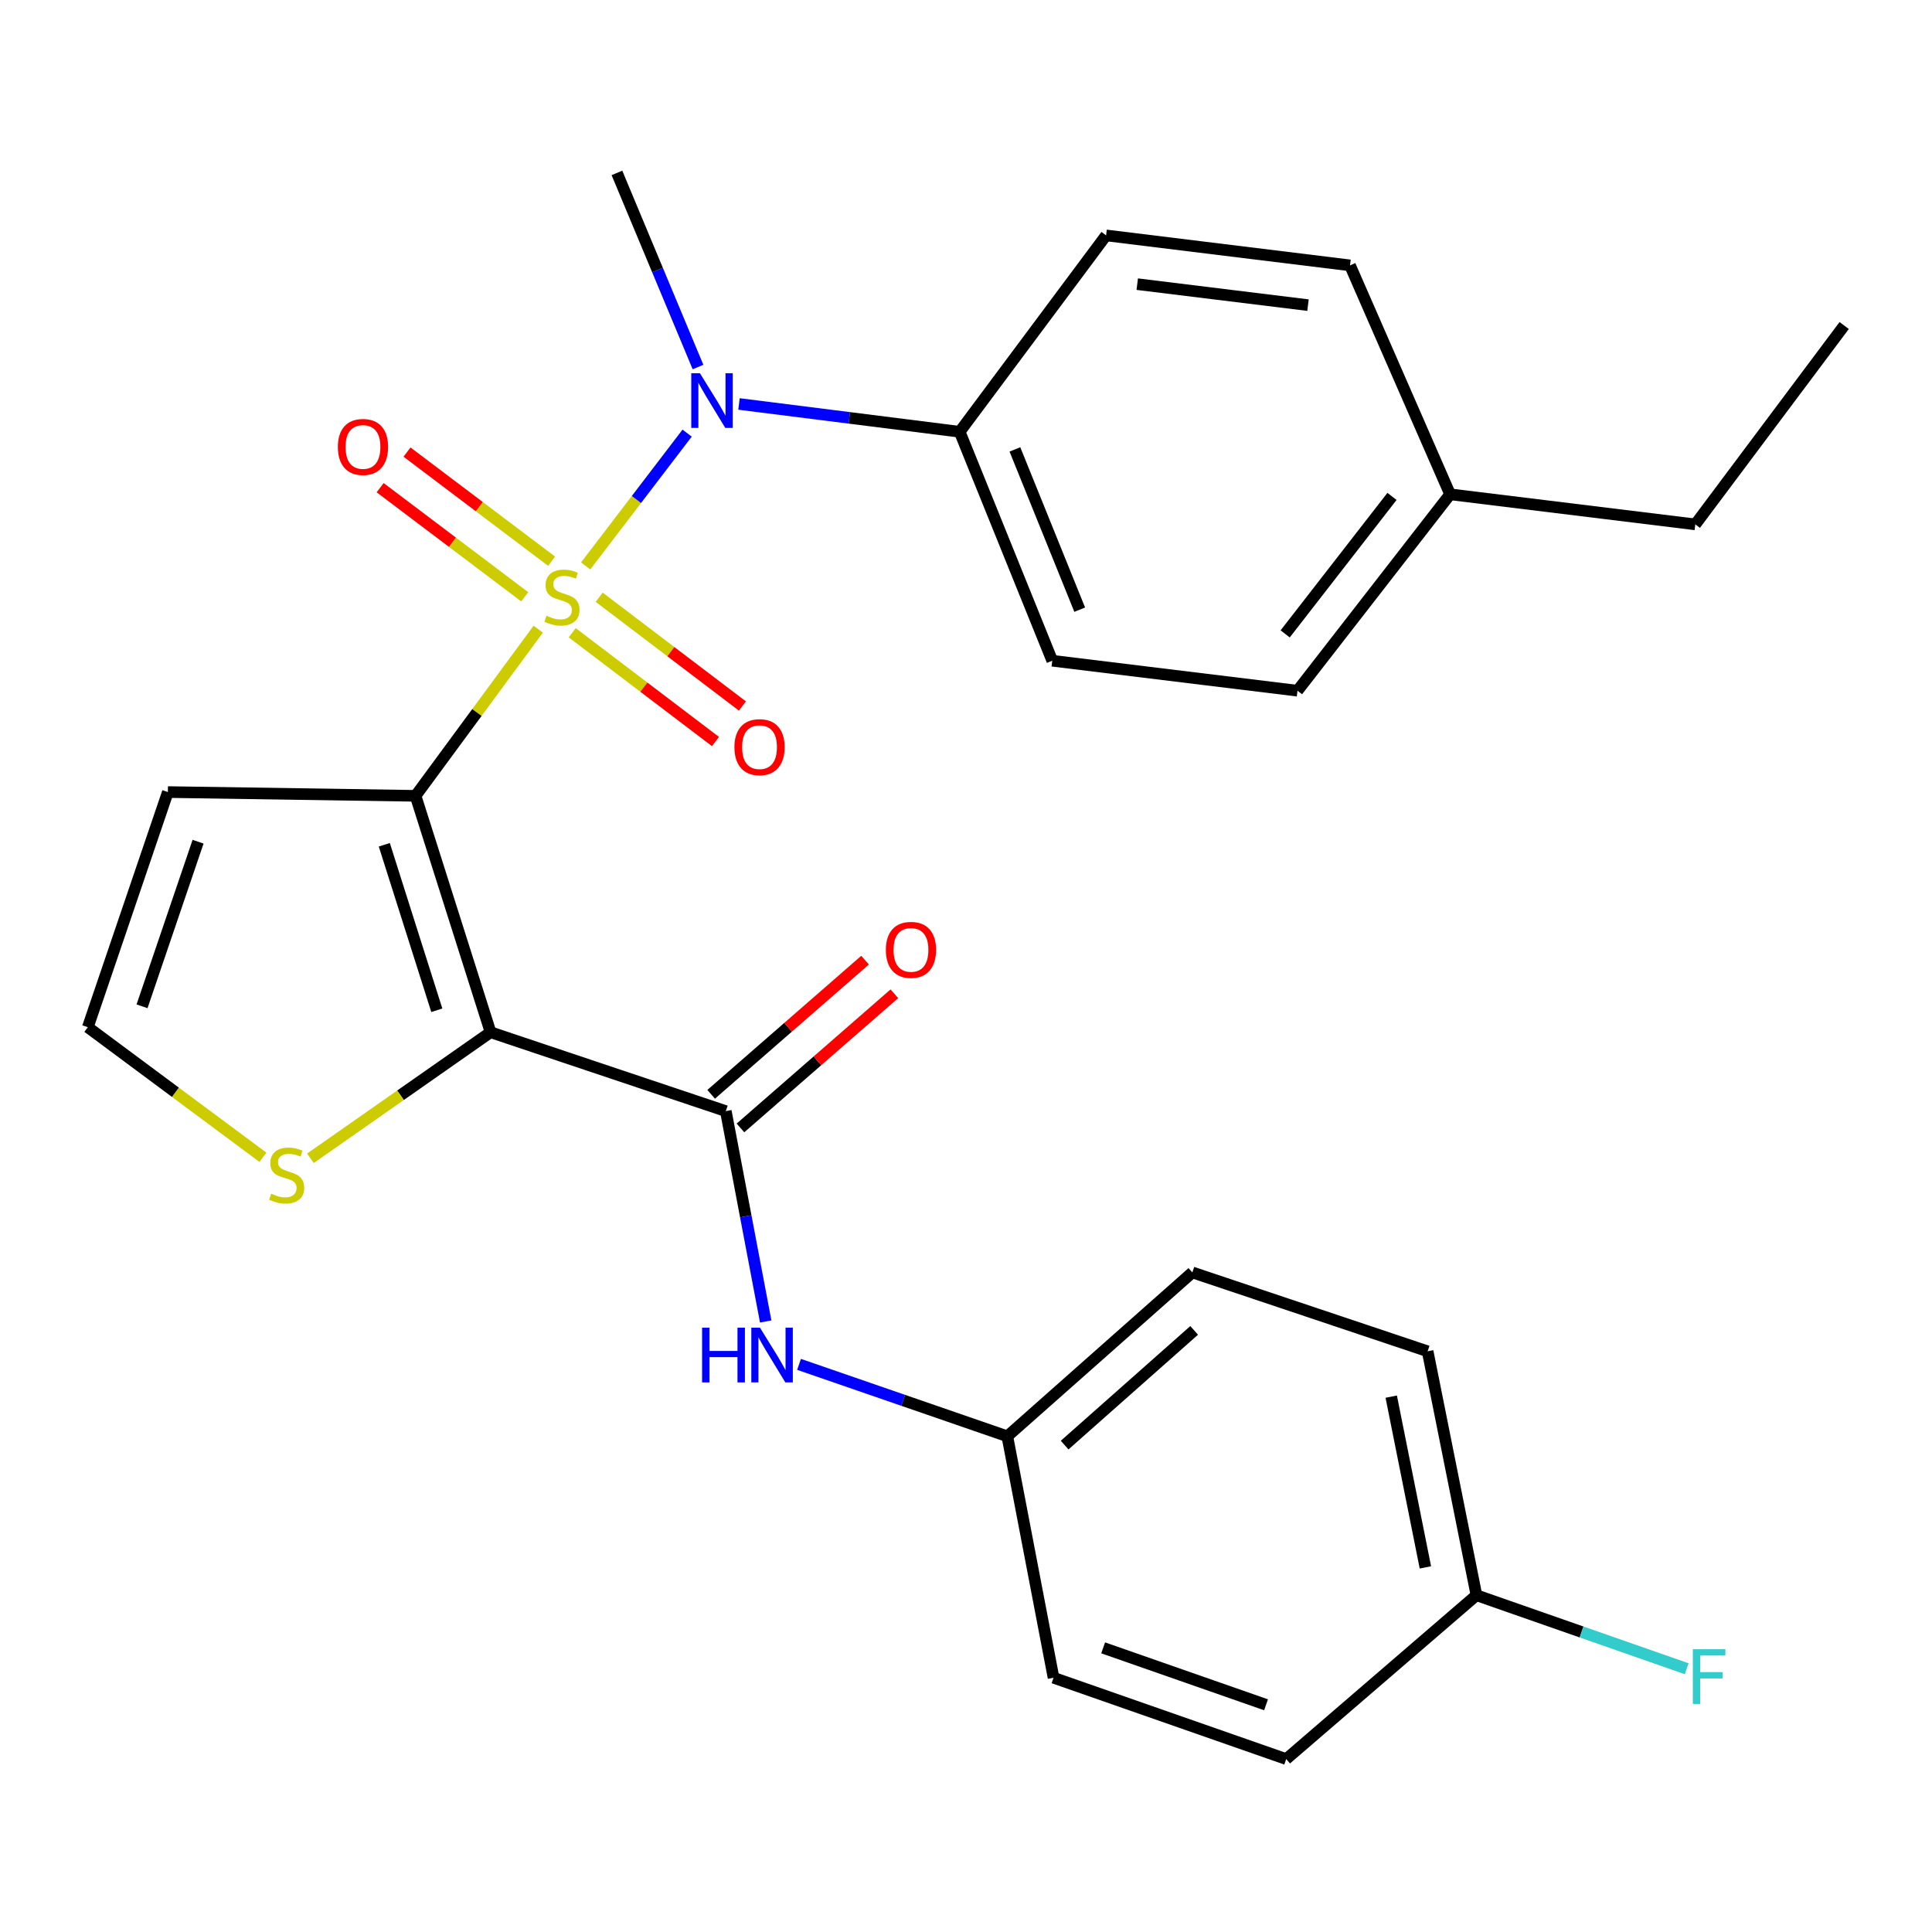 <?xml version='1.0' encoding='iso-8859-1'?>
<svg version='1.1' baseProfile='full'
              xmlns='http://www.w3.org/2000/svg'
                      xmlns:rdkit='http://www.rdkit.org/xml'
                      xmlns:xlink='http://www.w3.org/1999/xlink'
                  xml:space='preserve'
width='1000px' height='1000px' viewBox='0 0 1000 1000'>
<!-- END OF HEADER -->
<rect style='opacity:1.0;fill:#FFFFFF;stroke:none' width='1000' height='1000' x='0' y='0'> </rect>
<path class='bond-0' d='M 278.596,325.663 L 246.842,368.791' style='fill:none;fill-rule:evenodd;stroke:#CCCC00;stroke-width:6px;stroke-linecap:butt;stroke-linejoin:miter;stroke-opacity:1' />
<path class='bond-0' d='M 246.842,368.791 L 215.088,411.92' style='fill:none;fill-rule:evenodd;stroke:#000000;stroke-width:6px;stroke-linecap:butt;stroke-linejoin:miter;stroke-opacity:1' />
<path class='bond-3' d='M 303.15,292.919 L 329.407,258.551' style='fill:none;fill-rule:evenodd;stroke:#CCCC00;stroke-width:6px;stroke-linecap:butt;stroke-linejoin:miter;stroke-opacity:1' />
<path class='bond-3' d='M 329.407,258.551 L 355.664,224.183' style='fill:none;fill-rule:evenodd;stroke:#0000FF;stroke-width:6px;stroke-linecap:butt;stroke-linejoin:miter;stroke-opacity:1' />
<path class='bond-7' d='M 296.182,327.514 L 333.256,355.667' style='fill:none;fill-rule:evenodd;stroke:#CCCC00;stroke-width:6px;stroke-linecap:butt;stroke-linejoin:miter;stroke-opacity:1' />
<path class='bond-7' d='M 333.256,355.667 L 370.33,383.82' style='fill:none;fill-rule:evenodd;stroke:#FF0000;stroke-width:6px;stroke-linecap:butt;stroke-linejoin:miter;stroke-opacity:1' />
<path class='bond-7' d='M 310.141,309.132 L 347.215,337.285' style='fill:none;fill-rule:evenodd;stroke:#CCCC00;stroke-width:6px;stroke-linecap:butt;stroke-linejoin:miter;stroke-opacity:1' />
<path class='bond-7' d='M 347.215,337.285 L 384.289,365.438' style='fill:none;fill-rule:evenodd;stroke:#FF0000;stroke-width:6px;stroke-linecap:butt;stroke-linejoin:miter;stroke-opacity:1' />
<path class='bond-8' d='M 285.518,290.491 L 248.094,262.247' style='fill:none;fill-rule:evenodd;stroke:#CCCC00;stroke-width:6px;stroke-linecap:butt;stroke-linejoin:miter;stroke-opacity:1' />
<path class='bond-8' d='M 248.094,262.247 L 210.671,234.002' style='fill:none;fill-rule:evenodd;stroke:#FF0000;stroke-width:6px;stroke-linecap:butt;stroke-linejoin:miter;stroke-opacity:1' />
<path class='bond-8' d='M 271.614,308.914 L 234.19,280.67' style='fill:none;fill-rule:evenodd;stroke:#CCCC00;stroke-width:6px;stroke-linecap:butt;stroke-linejoin:miter;stroke-opacity:1' />
<path class='bond-8' d='M 234.19,280.67 L 196.766,252.425' style='fill:none;fill-rule:evenodd;stroke:#FF0000;stroke-width:6px;stroke-linecap:butt;stroke-linejoin:miter;stroke-opacity:1' />
<path class='bond-1' d='M 215.088,411.92 L 253.916,534.288' style='fill:none;fill-rule:evenodd;stroke:#000000;stroke-width:6px;stroke-linecap:butt;stroke-linejoin:miter;stroke-opacity:1' />
<path class='bond-1' d='M 198.912,437.256 L 226.092,522.914' style='fill:none;fill-rule:evenodd;stroke:#000000;stroke-width:6px;stroke-linecap:butt;stroke-linejoin:miter;stroke-opacity:1' />
<path class='bond-5' d='M 215.088,411.92 L 86.885,409.971' style='fill:none;fill-rule:evenodd;stroke:#000000;stroke-width:6px;stroke-linecap:butt;stroke-linejoin:miter;stroke-opacity:1' />
<path class='bond-2' d='M 253.916,534.288 L 375.682,575.116' style='fill:none;fill-rule:evenodd;stroke:#000000;stroke-width:6px;stroke-linecap:butt;stroke-linejoin:miter;stroke-opacity:1' />
<path class='bond-4' d='M 253.916,534.288 L 207.3,566.908' style='fill:none;fill-rule:evenodd;stroke:#000000;stroke-width:6px;stroke-linecap:butt;stroke-linejoin:miter;stroke-opacity:1' />
<path class='bond-4' d='M 207.3,566.908 L 160.684,599.528' style='fill:none;fill-rule:evenodd;stroke:#CCCC00;stroke-width:6px;stroke-linecap:butt;stroke-linejoin:miter;stroke-opacity:1' />
<path class='bond-6' d='M 375.682,575.116 L 386.005,629.557' style='fill:none;fill-rule:evenodd;stroke:#000000;stroke-width:6px;stroke-linecap:butt;stroke-linejoin:miter;stroke-opacity:1' />
<path class='bond-6' d='M 386.005,629.557 L 396.328,683.998' style='fill:none;fill-rule:evenodd;stroke:#0000FF;stroke-width:6px;stroke-linecap:butt;stroke-linejoin:miter;stroke-opacity:1' />
<path class='bond-11' d='M 383.265,583.816 L 423.095,549.097' style='fill:none;fill-rule:evenodd;stroke:#000000;stroke-width:6px;stroke-linecap:butt;stroke-linejoin:miter;stroke-opacity:1' />
<path class='bond-11' d='M 423.095,549.097 L 462.925,514.377' style='fill:none;fill-rule:evenodd;stroke:#FF0000;stroke-width:6px;stroke-linecap:butt;stroke-linejoin:miter;stroke-opacity:1' />
<path class='bond-11' d='M 368.099,566.417 L 407.929,531.698' style='fill:none;fill-rule:evenodd;stroke:#000000;stroke-width:6px;stroke-linecap:butt;stroke-linejoin:miter;stroke-opacity:1' />
<path class='bond-11' d='M 407.929,531.698 L 447.759,496.978' style='fill:none;fill-rule:evenodd;stroke:#FF0000;stroke-width:6px;stroke-linecap:butt;stroke-linejoin:miter;stroke-opacity:1' />
<path class='bond-10' d='M 382.51,209.091 L 439.62,216.289' style='fill:none;fill-rule:evenodd;stroke:#0000FF;stroke-width:6px;stroke-linecap:butt;stroke-linejoin:miter;stroke-opacity:1' />
<path class='bond-10' d='M 439.62,216.289 L 496.73,223.487' style='fill:none;fill-rule:evenodd;stroke:#000000;stroke-width:6px;stroke-linecap:butt;stroke-linejoin:miter;stroke-opacity:1' />
<path class='bond-22' d='M 361.292,189.978 L 340.309,139.74' style='fill:none;fill-rule:evenodd;stroke:#0000FF;stroke-width:6px;stroke-linecap:butt;stroke-linejoin:miter;stroke-opacity:1' />
<path class='bond-22' d='M 340.309,139.74 L 319.326,89.501' style='fill:none;fill-rule:evenodd;stroke:#000000;stroke-width:6px;stroke-linecap:butt;stroke-linejoin:miter;stroke-opacity:1' />
<path class='bond-27' d='M 136.098,599.01 L 90.776,565.348' style='fill:none;fill-rule:evenodd;stroke:#CCCC00;stroke-width:6px;stroke-linecap:butt;stroke-linejoin:miter;stroke-opacity:1' />
<path class='bond-27' d='M 90.776,565.348 L 45.455,531.685' style='fill:none;fill-rule:evenodd;stroke:#000000;stroke-width:6px;stroke-linecap:butt;stroke-linejoin:miter;stroke-opacity:1' />
<path class='bond-9' d='M 86.885,409.971 L 45.455,531.685' style='fill:none;fill-rule:evenodd;stroke:#000000;stroke-width:6px;stroke-linecap:butt;stroke-linejoin:miter;stroke-opacity:1' />
<path class='bond-9' d='M 102.521,435.665 L 73.519,520.866' style='fill:none;fill-rule:evenodd;stroke:#000000;stroke-width:6px;stroke-linecap:butt;stroke-linejoin:miter;stroke-opacity:1' />
<path class='bond-14' d='M 413.583,706.193 L 467.486,724.811' style='fill:none;fill-rule:evenodd;stroke:#0000FF;stroke-width:6px;stroke-linecap:butt;stroke-linejoin:miter;stroke-opacity:1' />
<path class='bond-14' d='M 467.486,724.811 L 521.389,743.43' style='fill:none;fill-rule:evenodd;stroke:#000000;stroke-width:6px;stroke-linecap:butt;stroke-linejoin:miter;stroke-opacity:1' />
<path class='bond-12' d='M 496.73,223.487 L 544.649,341.996' style='fill:none;fill-rule:evenodd;stroke:#000000;stroke-width:6px;stroke-linecap:butt;stroke-linejoin:miter;stroke-opacity:1' />
<path class='bond-12' d='M 525.316,232.611 L 558.859,315.568' style='fill:none;fill-rule:evenodd;stroke:#000000;stroke-width:6px;stroke-linecap:butt;stroke-linejoin:miter;stroke-opacity:1' />
<path class='bond-13' d='M 496.73,223.487 L 572.513,121.84' style='fill:none;fill-rule:evenodd;stroke:#000000;stroke-width:6px;stroke-linecap:butt;stroke-linejoin:miter;stroke-opacity:1' />
<path class='bond-17' d='M 544.649,341.996 L 671.583,357.512' style='fill:none;fill-rule:evenodd;stroke:#000000;stroke-width:6px;stroke-linecap:butt;stroke-linejoin:miter;stroke-opacity:1' />
<path class='bond-16' d='M 572.513,121.84 L 698.767,137.356' style='fill:none;fill-rule:evenodd;stroke:#000000;stroke-width:6px;stroke-linecap:butt;stroke-linejoin:miter;stroke-opacity:1' />
<path class='bond-16' d='M 588.636,147.077 L 677.014,157.938' style='fill:none;fill-rule:evenodd;stroke:#000000;stroke-width:6px;stroke-linecap:butt;stroke-linejoin:miter;stroke-opacity:1' />
<path class='bond-20' d='M 521.389,743.43 L 545.316,868.401' style='fill:none;fill-rule:evenodd;stroke:#000000;stroke-width:6px;stroke-linecap:butt;stroke-linejoin:miter;stroke-opacity:1' />
<path class='bond-21' d='M 521.389,743.43 L 617.163,658.606' style='fill:none;fill-rule:evenodd;stroke:#000000;stroke-width:6px;stroke-linecap:butt;stroke-linejoin:miter;stroke-opacity:1' />
<path class='bond-21' d='M 551.058,747.985 L 618.1,688.608' style='fill:none;fill-rule:evenodd;stroke:#000000;stroke-width:6px;stroke-linecap:butt;stroke-linejoin:miter;stroke-opacity:1' />
<path class='bond-15' d='M 764.203,825.688 L 738.942,699.434' style='fill:none;fill-rule:evenodd;stroke:#000000;stroke-width:6px;stroke-linecap:butt;stroke-linejoin:miter;stroke-opacity:1' />
<path class='bond-15' d='M 737.781,811.279 L 720.098,722.901' style='fill:none;fill-rule:evenodd;stroke:#000000;stroke-width:6px;stroke-linecap:butt;stroke-linejoin:miter;stroke-opacity:1' />
<path class='bond-19' d='M 764.203,825.688 L 818.614,844.714' style='fill:none;fill-rule:evenodd;stroke:#000000;stroke-width:6px;stroke-linecap:butt;stroke-linejoin:miter;stroke-opacity:1' />
<path class='bond-19' d='M 818.614,844.714 L 873.026,863.739' style='fill:none;fill-rule:evenodd;stroke:#33CCCC;stroke-width:6px;stroke-linecap:butt;stroke-linejoin:miter;stroke-opacity:1' />
<path class='bond-29' d='M 764.203,825.688 L 665.749,910.499' style='fill:none;fill-rule:evenodd;stroke:#000000;stroke-width:6px;stroke-linecap:butt;stroke-linejoin:miter;stroke-opacity:1' />
<path class='bond-18' d='M 698.767,137.356 L 750.572,255.852' style='fill:none;fill-rule:evenodd;stroke:#000000;stroke-width:6px;stroke-linecap:butt;stroke-linejoin:miter;stroke-opacity:1' />
<path class='bond-28' d='M 671.583,357.512 L 750.572,255.852' style='fill:none;fill-rule:evenodd;stroke:#000000;stroke-width:6px;stroke-linecap:butt;stroke-linejoin:miter;stroke-opacity:1' />
<path class='bond-28' d='M 665.205,328.102 L 720.497,256.94' style='fill:none;fill-rule:evenodd;stroke:#000000;stroke-width:6px;stroke-linecap:butt;stroke-linejoin:miter;stroke-opacity:1' />
<path class='bond-25' d='M 750.572,255.852 L 877.493,271.419' style='fill:none;fill-rule:evenodd;stroke:#000000;stroke-width:6px;stroke-linecap:butt;stroke-linejoin:miter;stroke-opacity:1' />
<path class='bond-24' d='M 545.316,868.401 L 665.749,910.499' style='fill:none;fill-rule:evenodd;stroke:#000000;stroke-width:6px;stroke-linecap:butt;stroke-linejoin:miter;stroke-opacity:1' />
<path class='bond-24' d='M 570.997,852.928 L 655.3,882.396' style='fill:none;fill-rule:evenodd;stroke:#000000;stroke-width:6px;stroke-linecap:butt;stroke-linejoin:miter;stroke-opacity:1' />
<path class='bond-23' d='M 617.163,658.606 L 738.942,699.434' style='fill:none;fill-rule:evenodd;stroke:#000000;stroke-width:6px;stroke-linecap:butt;stroke-linejoin:miter;stroke-opacity:1' />
<path class='bond-26' d='M 877.493,271.419 L 954.545,168.49' style='fill:none;fill-rule:evenodd;stroke:#000000;stroke-width:6px;stroke-linecap:butt;stroke-linejoin:miter;stroke-opacity:1' />
<path  class='atom-0' d='M 282.872 318.71
Q 283.192 318.83, 284.512 319.39
Q 285.832 319.95, 287.272 320.31
Q 288.752 320.63, 290.192 320.63
Q 292.872 320.63, 294.432 319.35
Q 295.992 318.03, 295.992 315.75
Q 295.992 314.19, 295.192 313.23
Q 294.432 312.27, 293.232 311.75
Q 292.032 311.23, 290.032 310.63
Q 287.512 309.87, 285.992 309.15
Q 284.512 308.43, 283.432 306.91
Q 282.392 305.39, 282.392 302.83
Q 282.392 299.27, 284.792 297.07
Q 287.232 294.87, 292.032 294.87
Q 295.312 294.87, 299.032 296.43
L 298.112 299.51
Q 294.712 298.11, 292.152 298.11
Q 289.392 298.11, 287.872 299.27
Q 286.352 300.39, 286.392 302.35
Q 286.392 303.87, 287.152 304.79
Q 287.952 305.71, 289.072 306.23
Q 290.232 306.75, 292.152 307.35
Q 294.712 308.15, 296.232 308.95
Q 297.752 309.75, 298.832 311.39
Q 299.952 312.99, 299.952 315.75
Q 299.952 319.67, 297.312 321.79
Q 294.712 323.87, 290.352 323.87
Q 287.832 323.87, 285.912 323.31
Q 284.032 322.79, 281.792 321.87
L 282.872 318.71
' fill='#CCCC00'/>
<path  class='atom-4' d='M 362.28 193.171
L 371.56 208.171
Q 372.48 209.651, 373.96 212.331
Q 375.44 215.011, 375.52 215.171
L 375.52 193.171
L 379.28 193.171
L 379.28 221.491
L 375.4 221.491
L 365.44 205.091
Q 364.28 203.171, 363.04 200.971
Q 361.84 198.771, 361.48 198.091
L 361.48 221.491
L 357.8 221.491
L 357.8 193.171
L 362.28 193.171
' fill='#0000FF'/>
<path  class='atom-5' d='M 140.384 617.855
Q 140.704 617.975, 142.024 618.535
Q 143.344 619.095, 144.784 619.455
Q 146.264 619.775, 147.704 619.775
Q 150.384 619.775, 151.944 618.495
Q 153.504 617.175, 153.504 614.895
Q 153.504 613.335, 152.704 612.375
Q 151.944 611.415, 150.744 610.895
Q 149.544 610.375, 147.544 609.775
Q 145.024 609.015, 143.504 608.295
Q 142.024 607.575, 140.944 606.055
Q 139.904 604.535, 139.904 601.975
Q 139.904 598.415, 142.304 596.215
Q 144.744 594.015, 149.544 594.015
Q 152.824 594.015, 156.544 595.575
L 155.624 598.655
Q 152.224 597.255, 149.664 597.255
Q 146.904 597.255, 145.384 598.415
Q 143.864 599.535, 143.904 601.495
Q 143.904 603.015, 144.664 603.935
Q 145.464 604.855, 146.584 605.375
Q 147.744 605.895, 149.664 606.495
Q 152.224 607.295, 153.744 608.095
Q 155.264 608.895, 156.344 610.535
Q 157.464 612.135, 157.464 614.895
Q 157.464 618.815, 154.824 620.935
Q 152.224 623.015, 147.864 623.015
Q 145.344 623.015, 143.424 622.455
Q 141.544 621.935, 139.304 621.015
L 140.384 617.855
' fill='#CCCC00'/>
<path  class='atom-7' d='M 363.402 687.211
L 367.242 687.211
L 367.242 699.251
L 381.722 699.251
L 381.722 687.211
L 385.562 687.211
L 385.562 715.531
L 381.722 715.531
L 381.722 702.451
L 367.242 702.451
L 367.242 715.531
L 363.402 715.531
L 363.402 687.211
' fill='#0000FF'/>
<path  class='atom-7' d='M 393.362 687.211
L 402.642 702.211
Q 403.562 703.691, 405.042 706.371
Q 406.522 709.051, 406.602 709.211
L 406.602 687.211
L 410.362 687.211
L 410.362 715.531
L 406.482 715.531
L 396.522 699.131
Q 395.362 697.211, 394.122 695.011
Q 392.922 692.811, 392.562 692.131
L 392.562 715.531
L 388.882 715.531
L 388.882 687.211
L 393.362 687.211
' fill='#0000FF'/>
<path  class='atom-8' d='M 380.134 386.726
Q 380.134 379.926, 383.494 376.126
Q 386.854 372.326, 393.134 372.326
Q 399.414 372.326, 402.774 376.126
Q 406.134 379.926, 406.134 386.726
Q 406.134 393.606, 402.734 397.526
Q 399.334 401.406, 393.134 401.406
Q 386.894 401.406, 383.494 397.526
Q 380.134 393.646, 380.134 386.726
M 393.134 398.206
Q 397.454 398.206, 399.774 395.326
Q 402.134 392.406, 402.134 386.726
Q 402.134 381.166, 399.774 378.366
Q 397.454 375.526, 393.134 375.526
Q 388.814 375.526, 386.454 378.326
Q 384.134 381.126, 384.134 386.726
Q 384.134 392.446, 386.454 395.326
Q 388.814 398.206, 393.134 398.206
' fill='#FF0000'/>
<path  class='atom-9' d='M 174.878 231.338
Q 174.878 224.538, 178.238 220.738
Q 181.598 216.938, 187.878 216.938
Q 194.158 216.938, 197.518 220.738
Q 200.878 224.538, 200.878 231.338
Q 200.878 238.218, 197.478 242.138
Q 194.078 246.018, 187.878 246.018
Q 181.638 246.018, 178.238 242.138
Q 174.878 238.258, 174.878 231.338
M 187.878 242.818
Q 192.198 242.818, 194.518 239.938
Q 196.878 237.018, 196.878 231.338
Q 196.878 225.778, 194.518 222.978
Q 192.198 220.138, 187.878 220.138
Q 183.558 220.138, 181.198 222.938
Q 178.878 225.738, 178.878 231.338
Q 178.878 237.058, 181.198 239.938
Q 183.558 242.818, 187.878 242.818
' fill='#FF0000'/>
<path  class='atom-12' d='M 458.52 491.655
Q 458.52 484.855, 461.88 481.055
Q 465.24 477.255, 471.52 477.255
Q 477.8 477.255, 481.16 481.055
Q 484.52 484.855, 484.52 491.655
Q 484.52 498.535, 481.12 502.455
Q 477.72 506.335, 471.52 506.335
Q 465.28 506.335, 461.88 502.455
Q 458.52 498.575, 458.52 491.655
M 471.52 503.135
Q 475.84 503.135, 478.16 500.255
Q 480.52 497.335, 480.52 491.655
Q 480.52 486.095, 478.16 483.295
Q 475.84 480.455, 471.52 480.455
Q 467.2 480.455, 464.84 483.255
Q 462.52 486.055, 462.52 491.655
Q 462.52 497.375, 464.84 500.255
Q 467.2 503.135, 471.52 503.135
' fill='#FF0000'/>
<path  class='atom-20' d='M 876.215 853.639
L 893.055 853.639
L 893.055 856.879
L 880.015 856.879
L 880.015 865.479
L 891.615 865.479
L 891.615 868.759
L 880.015 868.759
L 880.015 881.959
L 876.215 881.959
L 876.215 853.639
' fill='#33CCCC'/>
</svg>
